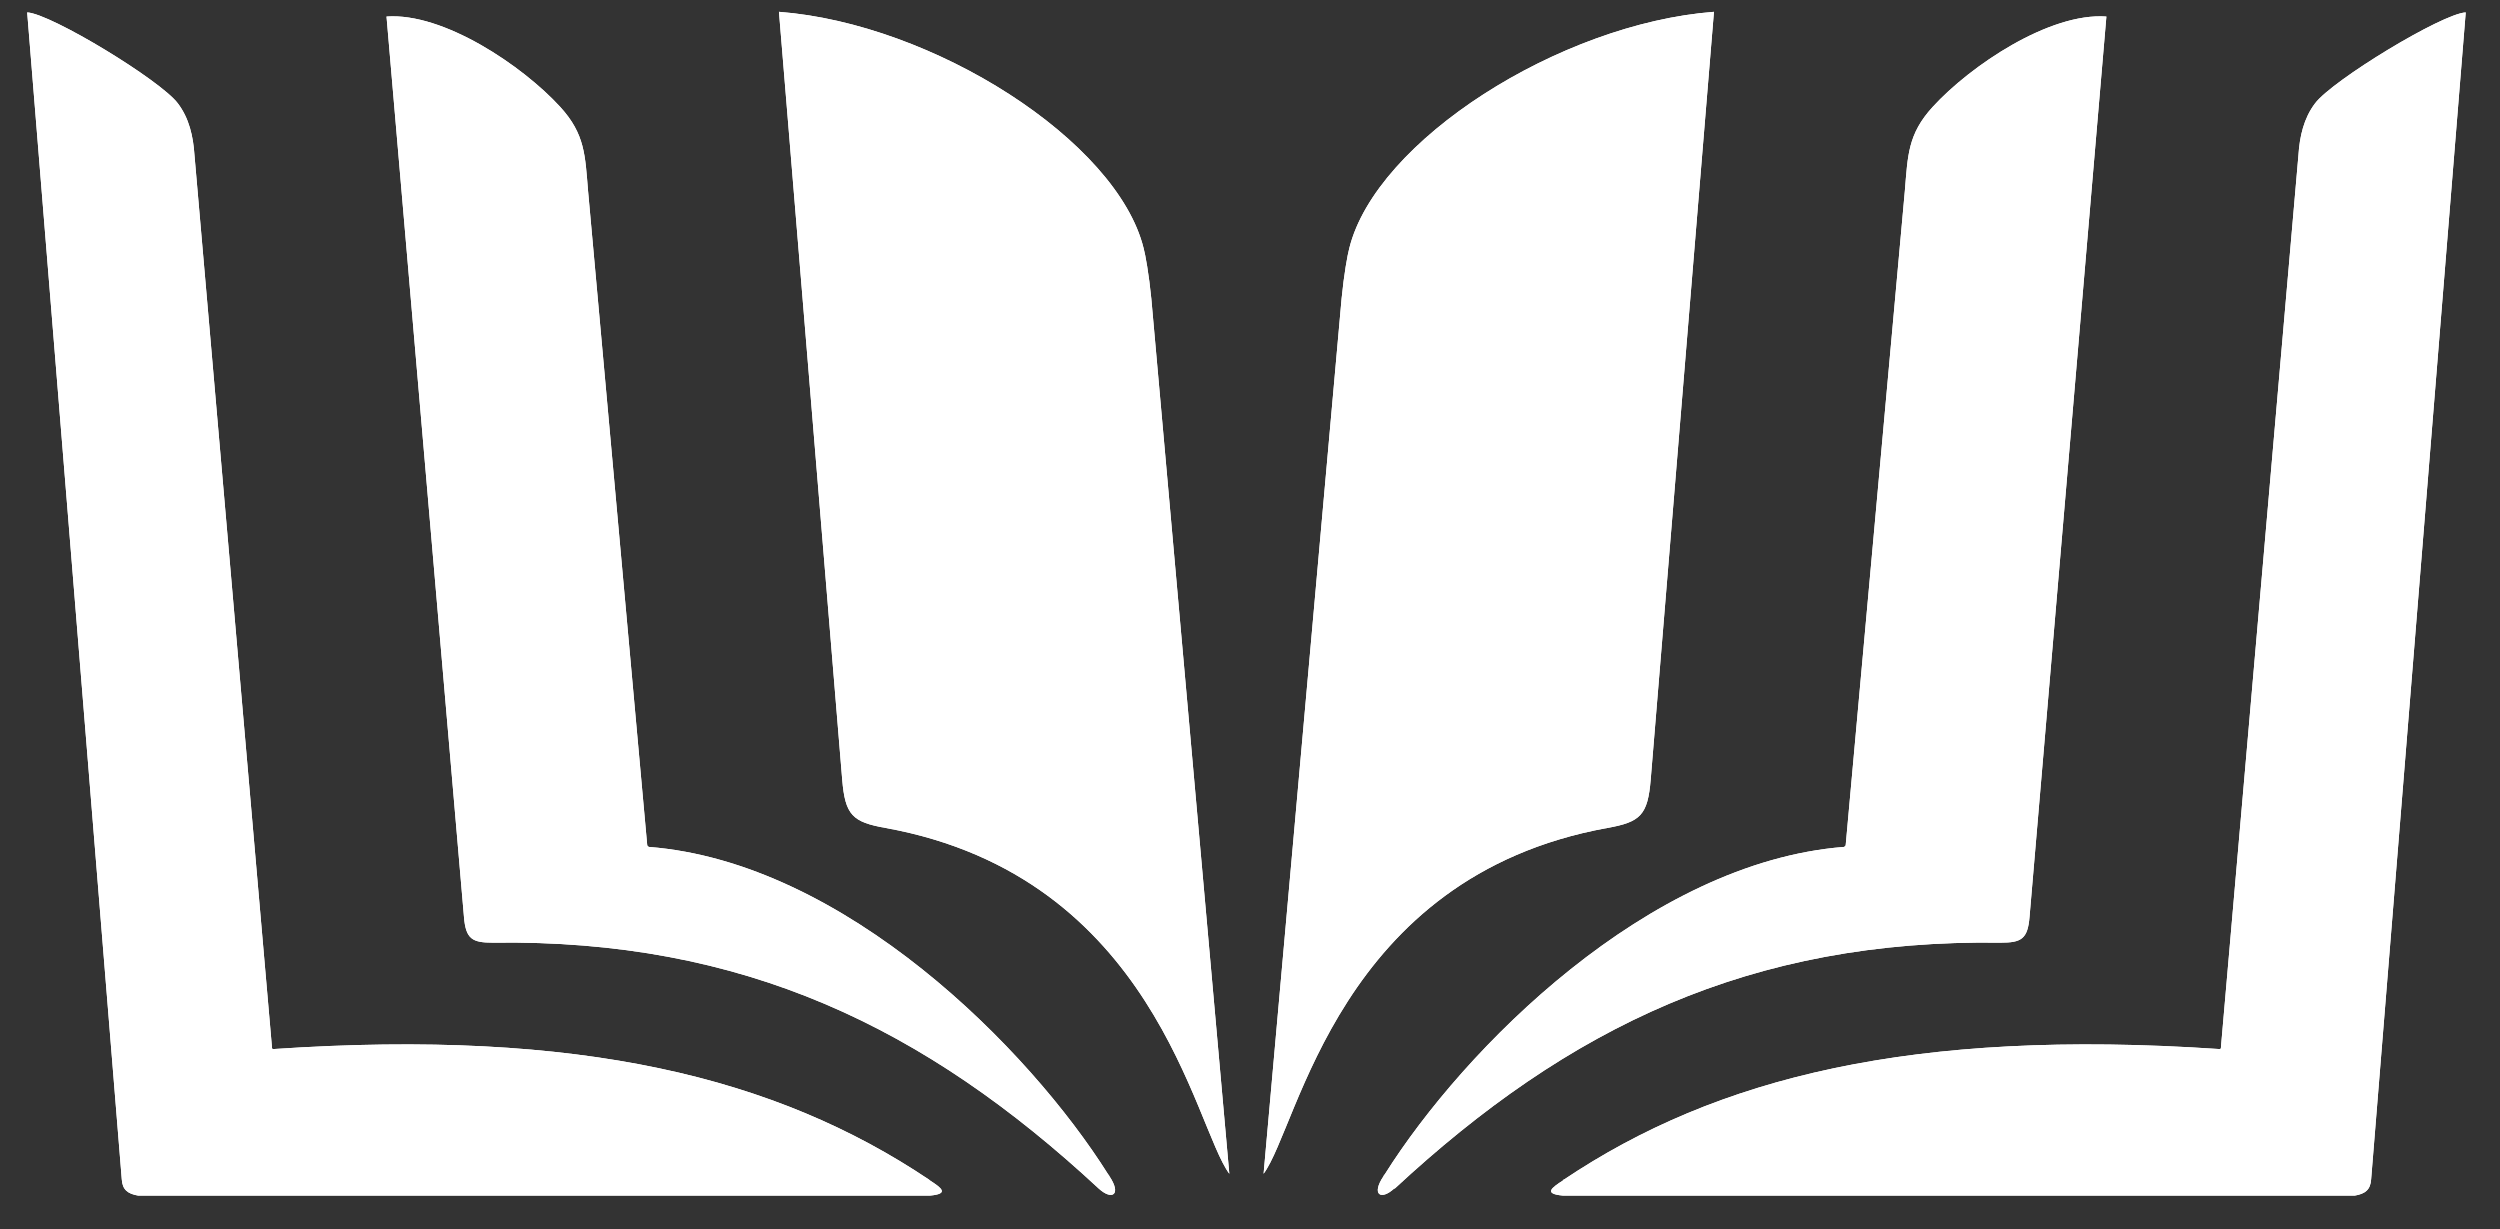 <?xml version="1.0" encoding="UTF-8"?>
<svg id="Layer_1" xmlns="http://www.w3.org/2000/svg" xmlns:xlink="http://www.w3.org/1999/xlink" version="1.1" viewBox="0 0 423 208">
  <rect x="0" y="0" width="423" height="208" fill="#333333" stroke="none"/>
  <!-- Generator: Adobe Illustrator 29.3.1, SVG Export Plug-In . SVG Version: 2.1.0 Build 151)  -->
  <defs>
    <style>
      .st0 {
        fill: #fff;
      }

      .st1 {
        clip-path: url(#clippath);
      }
    </style>
    <clipPath id="clippath">
      <path class="st0" d="M185.9,201.1c-29.4-27.3-60.2-42.2-102.5-41.6-3.5,0-4.6-.6-4.9-4.4L65.4,2.8c9.6-.7,23,8.3,29.4,15.3,4.2,4.6,4.2,8.2,4.7,14.2l10,110.6c0,.2.1.3.3.4,33.1,2.6,64.3,34.1,77.7,55.4,0,0,.2.2.2.3,2.1,3.1.5,4.2-1.8,2.1M236,201.1c29.4-27.3,60.2-42.2,102.5-41.6,3.5,0,4.6-.6,4.9-4.4L356.4,2.8c-9.6-.7-23,8.3-29.4,15.3-4.2,4.6-4.2,8.2-4.7,14.2l-10,110.6c0,.2-.1.3-.3.4-33.1,2.6-64.3,34.1-77.7,55.4,0,0-.2.2-.2.3-2.1,3.1-.5,4.2,1.8,2.1h.1ZM264.5,199.7c-2,1.3-3.4,2.3,0,2.6h133.9c1.8-.3,2.7-1,2.8-2.8L417.2,2.1c-4,.2-22.6,11.5-25.5,15.4-1.9,2.5-2.6,5.6-2.8,8.7l-13.1,150.8c0,.2,0,.6-.3.5-51.9-3.5-85.1,4.8-110.9,22.1h-.1ZM157.3,199.7c2,1.3,3.4,2.3,0,2.6H23.4c-1.8-.3-2.7-1-2.8-2.8L4.6,2.1c4,.2,22.6,11.5,25.5,15.4,1.9,2.5,2.6,5.6,2.8,8.7l13.1,150.8c0,.2,0,.6.3.5,51.9-3.5,85.1,4.8,110.9,22.1h0ZM208,198.6c-6-8.1-12.6-50.2-58.1-58.5-5.7-1-6.9-2.2-7.4-8.2L131.8,2c26.1,2,57.2,21.8,61.7,40,.3,1.1.9,4.4,1.3,8.5l13.2,148.1ZM213.8,198.6c6-8.1,12.6-50.2,58.1-58.5,5.7-1,6.9-2.2,7.4-8.2L290,2c-26.1,2-57.2,21.8-61.7,40-.3,1.1-.9,4.4-1.3,8.5l-13.2,148.1Z"/>
    </clipPath>
  </defs>
  <path class="st0" d="M185.9,201.1c-29.4-27.3-60.2-42.2-102.5-41.6-3.5,0-4.6-.6-4.9-4.4L65.4,2.8c9.6-.7,23,8.3,29.4,15.3,4.2,4.6,4.2,8.2,4.7,14.2l10,110.6c0,.2.1.3.3.4,33.1,2.6,64.3,34.1,77.7,55.4,0,0,.2.2.2.3,2.1,3.1.5,4.2-1.8,2.1M236,201.1c29.4-27.3,60.2-42.2,102.5-41.6,3.5,0,4.6-.6,4.9-4.4L356.4,2.8c-9.6-.7-23,8.3-29.4,15.3-4.2,4.6-4.2,8.2-4.7,14.2l-10,110.6c0,.2-.1.3-.3.4-33.1,2.6-64.3,34.1-77.7,55.4,0,0-.2.2-.2.3-2.1,3.1-.5,4.2,1.8,2.1h.1ZM264.5,199.7c-2,1.3-3.4,2.3,0,2.6h133.9c1.8-.3,2.7-1,2.8-2.8L417.2,2.1c-4,.2-22.6,11.5-25.5,15.4-1.9,2.5-2.6,5.6-2.8,8.7l-13.1,150.8c0,.2,0,.6-.3.5-51.9-3.5-85.1,4.8-110.9,22.1h-.1ZM157.3,199.7c2,1.3,3.4,2.3,0,2.6H23.4c-1.8-.3-2.7-1-2.8-2.8L4.6,2.1c4,.2,22.6,11.5,25.5,15.4,1.9,2.5,2.6,5.6,2.8,8.7l13.1,150.8c0,.2,0,.6.3.5,51.9-3.5,85.1,4.8,110.9,22.1h0ZM208,198.6c-6-8.1-12.6-50.2-58.1-58.5-5.7-1-6.9-2.2-7.4-8.2L131.8,2c26.1,2,57.2,21.8,61.7,40,.3,1.1.9,4.4,1.3,8.5l13.2,148.1ZM213.8,198.6c6-8.1,12.6-50.2,58.1-58.5,5.7-1,6.9-2.2,7.4-8.2L290,2c-26.1,2-57.2,21.8-61.7,40-.3,1.1-.9,4.4-1.3,8.5l-13.2,148.1Z"/>
  <g class="st1">
    <rect class="st0" x="4.6" y="2" width="412.6" height="201.2"/>
  </g>
</svg>